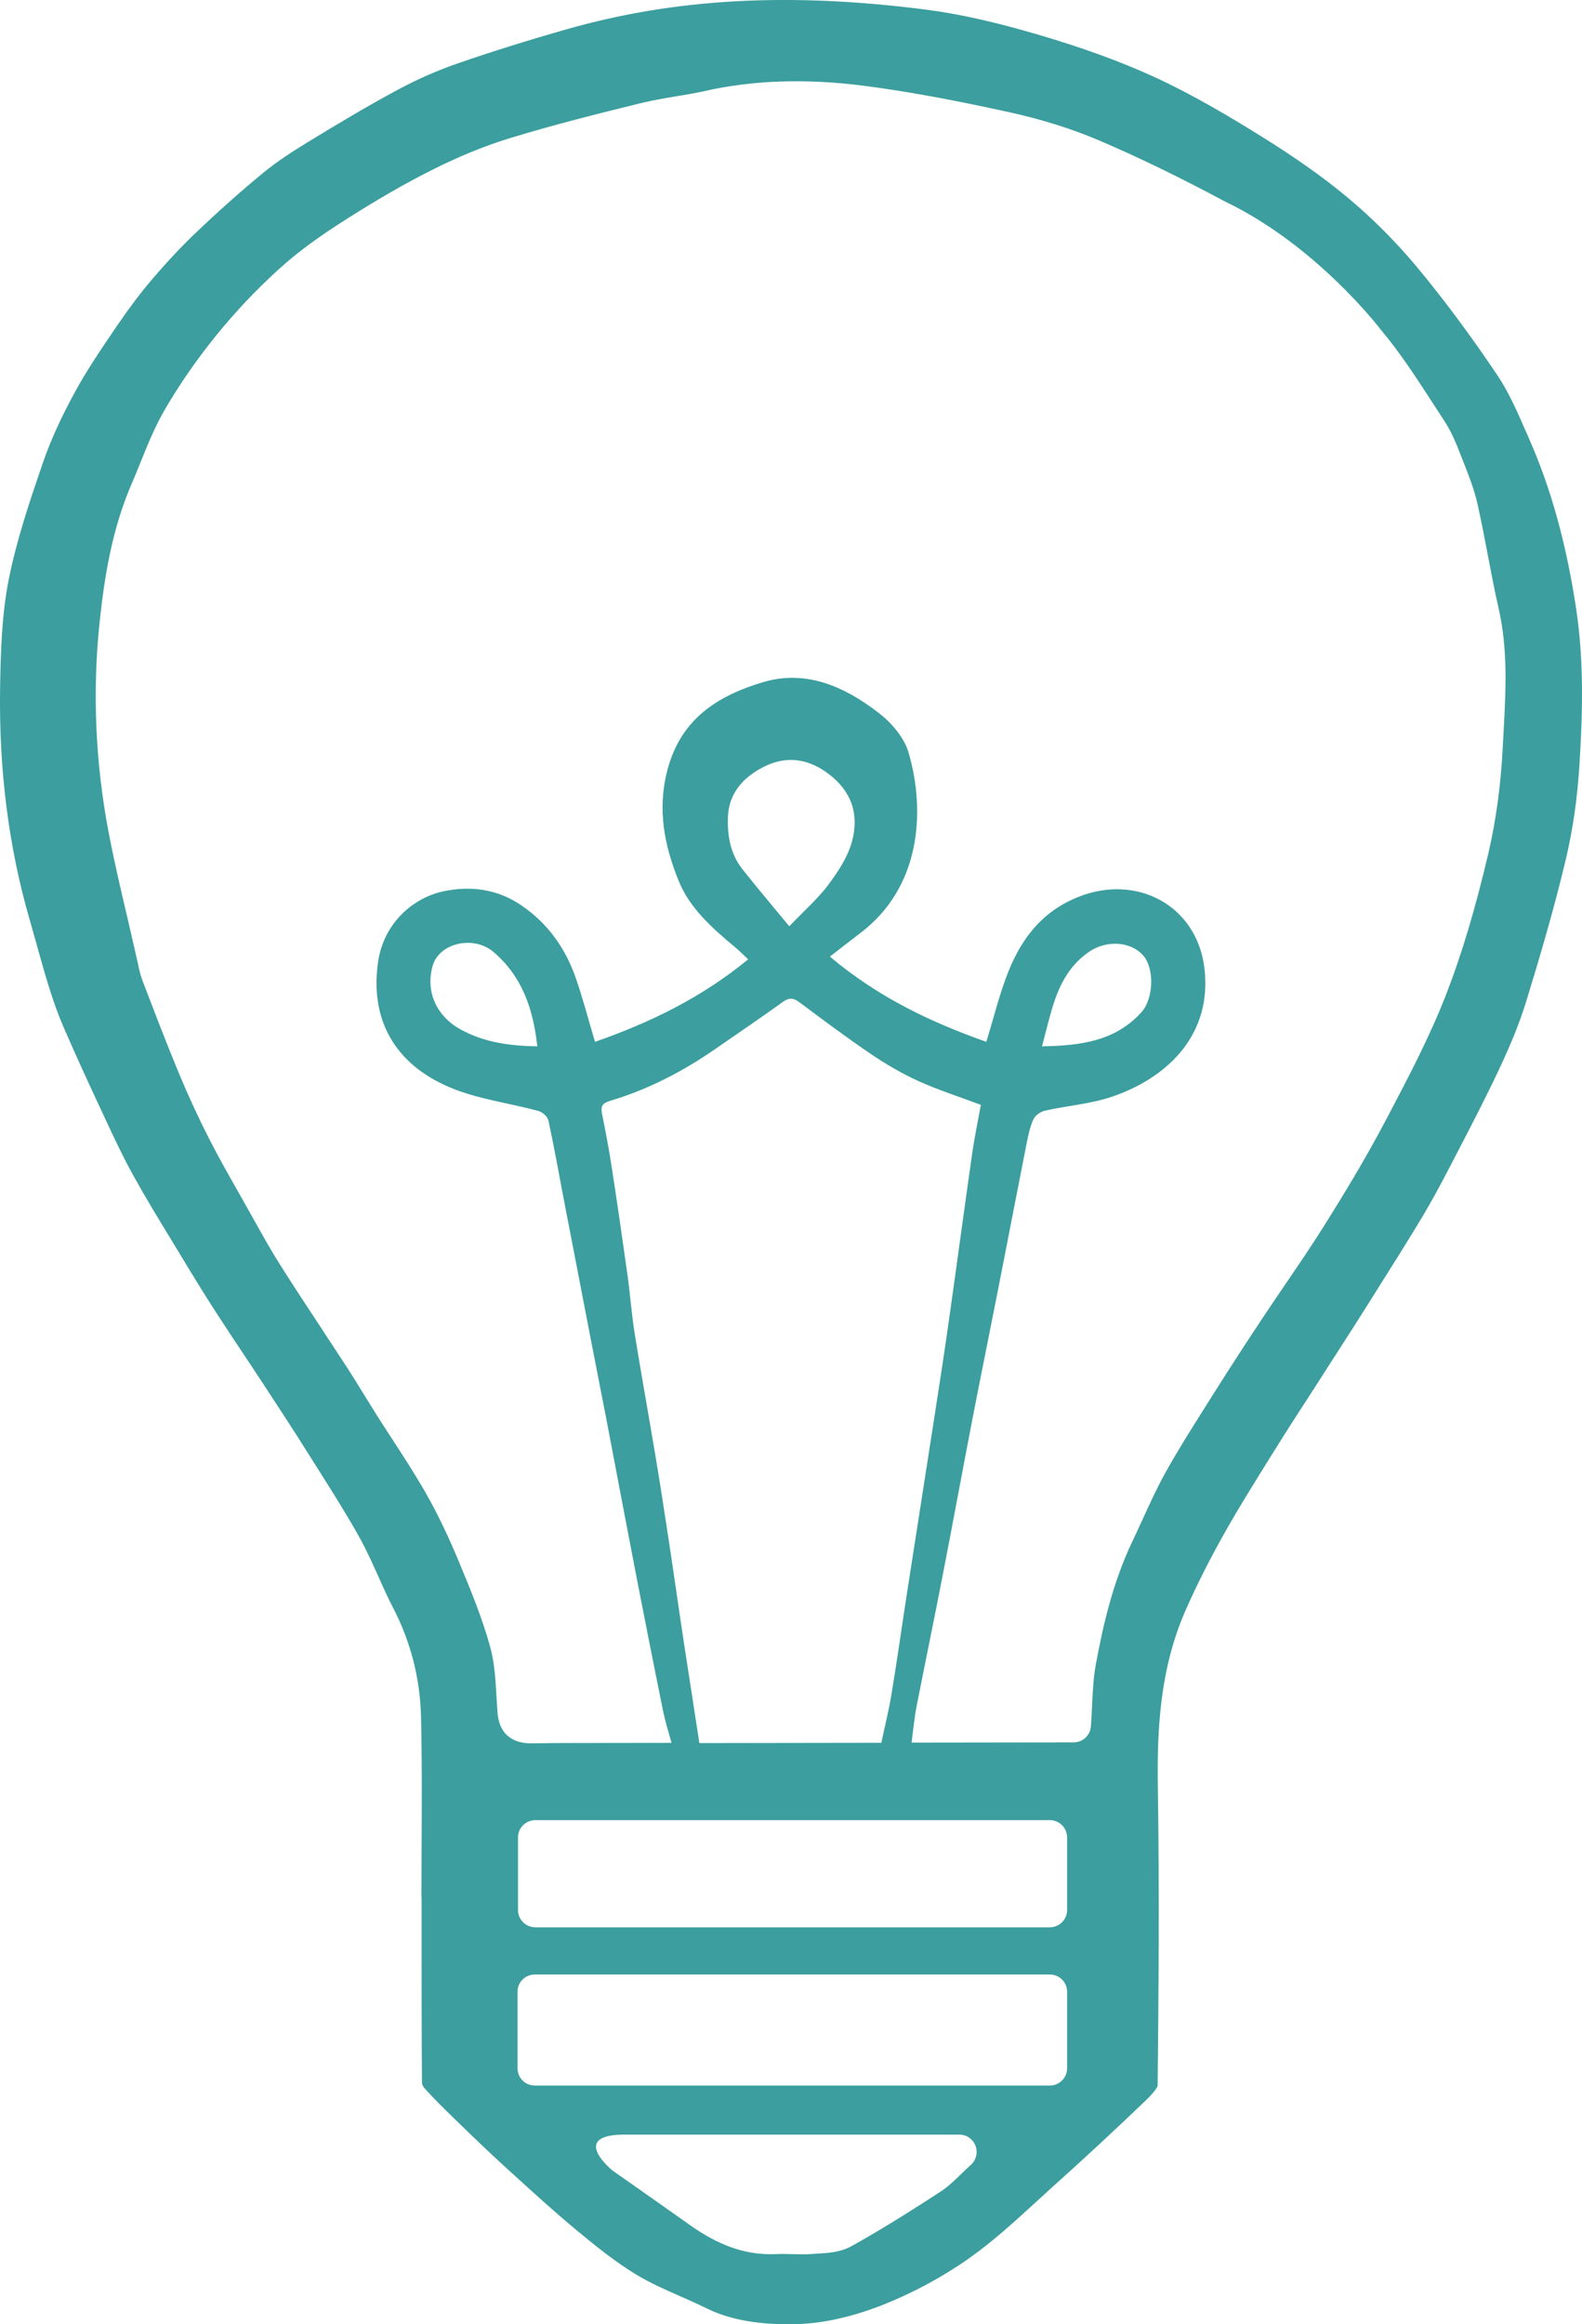 <?xml version="1.0" encoding="utf-8"?>
<!-- Generator: Adobe Illustrator 16.0.0, SVG Export Plug-In . SVG Version: 6.00 Build 0)  -->
<!DOCTYPE svg PUBLIC "-//W3C//DTD SVG 1.1//EN" "http://www.w3.org/Graphics/SVG/1.1/DTD/svg11.dtd">
<svg version="1.1" id="Layer_1" xmlns="http://www.w3.org/2000/svg" xmlns:xlink="http://www.w3.org/1999/xlink" x="0px" y="0px"
	 width="49.924px" height="73.297px" viewBox="0 0 49.924 73.297" enable-background="new 0 0 49.924 73.297" xml:space="preserve">
<g>
	<path fill="#3C9E9E" d="M49.739,19.194c-0.305-2.023-0.786-3.771-1.479-5.345l-0.102-0.233c-0.269-0.614-0.545-1.251-0.906-1.785
		c-0.854-1.268-1.678-2.375-2.52-3.39c-0.671-0.806-1.412-1.549-2.201-2.209c-0.765-0.638-1.668-1.276-2.765-1.955
		c-0.987-0.613-2.164-1.314-3.381-1.869c-1.039-0.473-2.219-0.902-3.605-1.31c-1.393-0.409-2.524-0.661-3.563-0.795
		c-4.314-0.553-7.923-0.352-11.33,0.619c-1.251,0.356-2.38,0.71-3.453,1.081c-0.628,0.217-1.254,0.492-1.863,0.818
		c-0.974,0.521-1.907,1.083-2.859,1.662c-0.44,0.27-0.955,0.596-1.419,0.978C7.609,6.025,6.918,6.637,6.183,7.337
		c-0.447,0.426-0.9,0.906-1.382,1.471C4.444,9.226,4.084,9.7,3.735,10.213l-0.09,0.131c-0.443,0.651-0.903,1.326-1.279,2.017
		c-0.446,0.815-0.776,1.547-1.011,2.229c-0.393,1.146-0.839,2.446-1.087,3.725c-0.212,1.093-0.247,2.229-0.265,3.395
		c-0.04,2.575,0.274,5.027,0.932,7.289l0.229,0.812c0.116,0.417,0.232,0.836,0.361,1.25c0.159,0.519,0.31,0.936,0.473,1.312
		c0.368,0.853,0.756,1.696,1.149,2.537l0.158,0.339c0.282,0.606,0.564,1.212,0.887,1.794c0.364,0.662,0.758,1.309,1.15,1.953
		l0.374,0.615c0.354,0.588,0.712,1.172,1.084,1.749c0.281,0.435,0.568,0.865,0.855,1.297c0.229,0.343,0.458,0.687,0.683,1.032
		c0.48,0.731,0.96,1.468,1.427,2.211l0.315,0.499c0.438,0.692,0.877,1.389,1.275,2.104c0.217,0.393,0.4,0.802,0.584,1.212
		c0.146,0.325,0.291,0.652,0.455,0.968c0.562,1.073,0.861,2.231,0.892,3.441c0.033,1.349,0.025,2.698,0.019,4.048L13.3,59.793
		c0.003,0.023,0.005,0.047,0.005,0.07v1.239c-0.001,1.525-0.001,3.052,0.011,4.576c0,0.036,0.03,0.117,0.061,0.151
		c0.295,0.338,0.619,0.651,0.939,0.963l0.169,0.163c0.487,0.473,0.976,0.944,1.478,1.4l0.143,0.13
		c0.704,0.642,1.408,1.283,2.141,1.889c0.585,0.484,1.212,0.988,1.876,1.383c0.424,0.252,0.88,0.452,1.363,0.665
		c0.281,0.124,0.563,0.249,0.84,0.386c0.767,0.373,1.731,0.519,2.87,0.482c0.794-0.026,1.698-0.229,2.615-0.586
		c0.968-0.378,1.918-0.888,2.75-1.473c0.754-0.528,1.464-1.179,2.148-1.804l0.569-0.519c0.979-0.877,1.941-1.769,2.89-2.68
		c0.317-0.308,0.359-0.432,0.364-0.452c0.03-2.795,0.058-6.115,0.007-9.387c-0.029-1.821,0.059-3.764,0.884-5.628
		c0.341-0.771,0.751-1.585,1.218-2.413c0.463-0.823,0.966-1.625,1.466-2.428l0.161-0.257c0.327-0.526,0.664-1.048,1.002-1.567
		l0.828-1.288c0.373-0.578,0.744-1.157,1.111-1.739l0.105-0.169c0.522-0.828,1.046-1.654,1.551-2.493
		c0.32-0.532,0.615-1.083,0.9-1.633l0.207-0.398c0.456-0.878,0.912-1.755,1.332-2.648c0.396-0.842,0.657-1.495,0.85-2.118
		c0.436-1.419,0.889-2.948,1.263-4.526c0.214-0.904,0.357-1.885,0.423-2.91C49.939,22.603,49.998,20.91,49.739,19.194z
		 M30.638,68.271c-0.114,0.104-0.219,0.202-0.315,0.296c-0.215,0.209-0.42,0.405-0.668,0.565c-0.87,0.564-1.812,1.162-2.782,1.701
		c-0.354,0.195-0.746,0.219-1.093,0.237l-0.161,0.011c-0.104,0.009-0.211,0.011-0.318,0.011l-0.63-0.013l-0.349,0.009
		c-0.857,0-1.667-0.293-2.552-0.921c-0.575-0.408-1.152-0.813-1.73-1.22l-0.712-0.499c0,0-1.389-1.129,0.378-1.132h10.567
		c0.228,0,0.43,0.14,0.511,0.351C30.864,67.88,30.806,68.12,30.638,68.271z M33.675,65.223c0,0.302-0.244,0.546-0.545,0.546H16.877
		c-0.302,0-0.546-0.244-0.546-0.546v-2.41c0-0.304,0.245-0.546,0.546-0.546H33.13c0.301,0,0.545,0.242,0.545,0.546V65.223z
		 M33.675,60.232c0,0.302-0.244,0.547-0.545,0.547H16.894c-0.303,0-0.547-0.245-0.547-0.547v-2.287c0-0.302,0.244-0.546,0.547-0.546
		H33.13c0.301,0,0.545,0.244,0.545,0.546V60.232z M21.586,51.829c-0.166-1.092-0.319-2.185-0.485-3.276
		c-0.135-0.893-0.273-1.781-0.422-2.672c-0.212-1.268-0.441-2.529-0.646-3.801c-0.102-0.63-0.146-1.269-0.235-1.9
		c-0.157-1.123-0.32-2.246-0.493-3.367c-0.086-0.565-0.193-1.129-0.307-1.691c-0.05-0.251,0.018-0.336,0.279-0.414
		c1.212-0.363,2.32-0.946,3.356-1.669c0.688-0.479,1.385-0.946,2.063-1.437c0.202-0.146,0.339-0.14,0.534,0.007
		c0.742,0.555,1.485,1.108,2.252,1.63c0.471,0.318,0.969,0.609,1.482,0.845c0.618,0.282,1.271,0.488,1.989,0.759
		c-0.086,0.48-0.198,1.004-0.273,1.533c-0.252,1.758-0.487,3.521-0.737,5.279c-0.15,1.062-0.314,2.122-0.479,3.183
		c-0.275,1.781-0.557,3.562-0.833,5.346c-0.167,1.075-0.316,2.153-0.495,3.229c-0.082,0.503-0.207,1.001-0.323,1.547l-5.743,0.009
		C21.911,53.915,21.745,52.873,21.586,51.829z M23.431,27.413c-0.38-0.48-0.482-1.048-0.459-1.655
		c0.033-0.79,0.533-1.278,1.149-1.585c0.663-0.33,1.347-0.273,2.003,0.214c0.764,0.567,0.99,1.302,0.764,2.146
		c-0.13,0.486-0.434,0.945-0.739,1.357c-0.323,0.435-0.742,0.802-1.241,1.321C24.387,28.579,23.899,28.005,23.431,27.413z
		 M47.452,23.032l-0.026,0.482c-0.059,1.217-0.215,2.367-0.463,3.422c-0.409,1.733-0.825,3.126-1.31,4.381
		c-0.522,1.353-1.204,2.648-1.864,3.903l-0.08,0.149c-0.635,1.207-1.348,2.371-1.899,3.249c-0.405,0.648-0.837,1.28-1.269,1.914
		c-0.254,0.373-0.509,0.747-0.758,1.124c-0.493,0.745-0.98,1.494-1.457,2.25l-0.266,0.422c-0.444,0.703-0.89,1.406-1.294,2.134
		c-0.264,0.477-0.489,0.973-0.717,1.469c-0.106,0.233-0.215,0.471-0.326,0.703c-0.62,1.307-0.928,2.692-1.145,3.877
		c-0.074,0.405-0.094,0.829-0.115,1.277c-0.011,0.217-0.021,0.437-0.037,0.653c-0.021,0.286-0.258,0.506-0.545,0.506l-5.114,0.007
		c0.053-0.397,0.086-0.771,0.157-1.138c0.268-1.373,0.555-2.742,0.82-4.114c0.33-1.691,0.641-3.39,0.969-5.084
		c0.266-1.365,0.544-2.729,0.812-4.094c0.294-1.492,0.58-2.986,0.875-4.479c0.051-0.257,0.106-0.519,0.216-0.754
		c0.056-0.118,0.221-0.232,0.354-0.264c0.726-0.163,1.484-0.215,2.179-0.461c1.78-0.627,3.103-2.003,2.86-4.03
		c-0.235-1.982-2.146-3.007-4.018-2.236c-1.186,0.491-1.825,1.402-2.241,2.526c-0.235,0.632-0.398,1.289-0.623,2.029
		c-1.707-0.605-3.356-1.363-4.938-2.687c0.346-0.268,0.644-0.504,0.947-0.733c1.903-1.427,2.087-3.804,1.537-5.699
		c-0.137-0.477-0.541-0.945-0.947-1.257c-1.062-0.819-2.279-1.373-3.645-0.967c-1.409,0.421-2.58,1.136-3.013,2.748
		c-0.339,1.266-0.099,2.421,0.358,3.539c0.348,0.849,1.059,1.479,1.768,2.069c0.134,0.111,0.257,0.238,0.416,0.385
		c-1.479,1.216-3.11,2-4.833,2.602c-0.208-0.697-0.378-1.352-0.598-1.988c-0.333-0.969-0.904-1.771-1.768-2.344
		c-0.743-0.493-1.583-0.593-2.418-0.415c-0.974,0.207-1.884,1.02-2.06,2.216c-0.271,1.841,0.539,3.235,2.253,3.963
		c0.882,0.376,1.872,0.493,2.806,0.749c0.126,0.034,0.289,0.177,0.314,0.297c0.179,0.818,0.324,1.644,0.481,2.466
		c0.3,1.556,0.6,3.109,0.901,4.662c0.149,0.774,0.304,1.547,0.453,2.321c0.32,1.677,0.637,3.358,0.962,5.035
		c0.269,1.385,0.544,2.77,0.824,4.15c0.064,0.312,0.161,0.618,0.265,0.995l-3.017,0.004c-0.473,0-0.944,0.003-1.418,0.011h-0.001
		c-0.387,0-0.996-0.129-1.057-0.988l-0.028-0.442c-0.033-0.568-0.063-1.106-0.2-1.604c-0.254-0.928-0.637-1.849-1.007-2.737
		c-0.334-0.802-0.672-1.499-1.032-2.131c-0.322-0.565-0.679-1.114-1.034-1.66c-0.17-0.262-0.341-0.521-0.506-0.785l-0.397-0.638
		c-0.181-0.295-0.361-0.587-0.549-0.877c-0.271-0.416-0.543-0.831-0.817-1.246c-0.429-0.651-0.857-1.302-1.274-1.96
		c-0.293-0.46-0.561-0.938-0.826-1.416l-0.497-0.881c-0.314-0.553-0.628-1.106-0.918-1.673c-0.339-0.663-0.659-1.354-0.949-2.048
		c-0.405-0.973-0.781-1.956-1.157-2.938c-0.083-0.215-0.125-0.409-0.163-0.603l-0.308-1.34c-0.21-0.892-0.42-1.782-0.594-2.682
		c-0.436-2.252-0.534-4.523-0.294-6.755c0.141-1.312,0.37-2.854,1.011-4.328c0.097-0.224,0.188-0.448,0.279-0.675
		c0.216-0.534,0.438-1.088,0.737-1.608c0.463-0.806,1.021-1.61,1.656-2.396c0.615-0.755,1.285-1.462,1.994-2.1
		c0.553-0.5,1.19-0.973,2.067-1.529c0.969-0.62,1.855-1.132,2.713-1.563c0.854-0.432,1.687-0.772,2.477-1.015
		c1.386-0.424,2.779-0.771,4.126-1.103c0.371-0.092,0.748-0.154,1.126-0.218c0.303-0.049,0.606-0.1,0.905-0.167
		c1.521-0.344,3.181-0.399,4.991-0.17c1.358,0.175,2.791,0.436,4.643,0.843c1.016,0.225,1.969,0.524,2.831,0.893
		c1.245,0.533,2.534,1.159,3.94,1.911c2.877,1.376,4.862,3.961,4.946,4.069c0.586,0.697,1.101,1.489,1.598,2.255l0.392,0.603
		c0.231,0.351,0.381,0.729,0.523,1.096l0.08,0.201c0.166,0.421,0.338,0.855,0.442,1.319c0.12,0.536,0.224,1.075,0.326,1.614
		c0.105,0.556,0.21,1.106,0.336,1.656C47.591,20.476,47.519,21.775,47.452,23.032z M32.883,32.998
		c0.112-0.427,0.197-0.77,0.294-1.111c0.209-0.73,0.513-1.392,1.166-1.855c0.529-0.378,1.299-0.371,1.722,0.086
		c0.376,0.408,0.342,1.376-0.044,1.803C35.173,32.855,34.062,32.972,32.883,32.998z M16.956,32.998
		c-0.892-0.017-1.688-0.128-2.432-0.54c-0.74-0.409-1.1-1.173-0.874-1.99c0.201-0.729,1.289-0.987,1.925-0.446
		C16.473,30.788,16.827,31.809,16.956,32.998z"/>
</g>
</svg>
